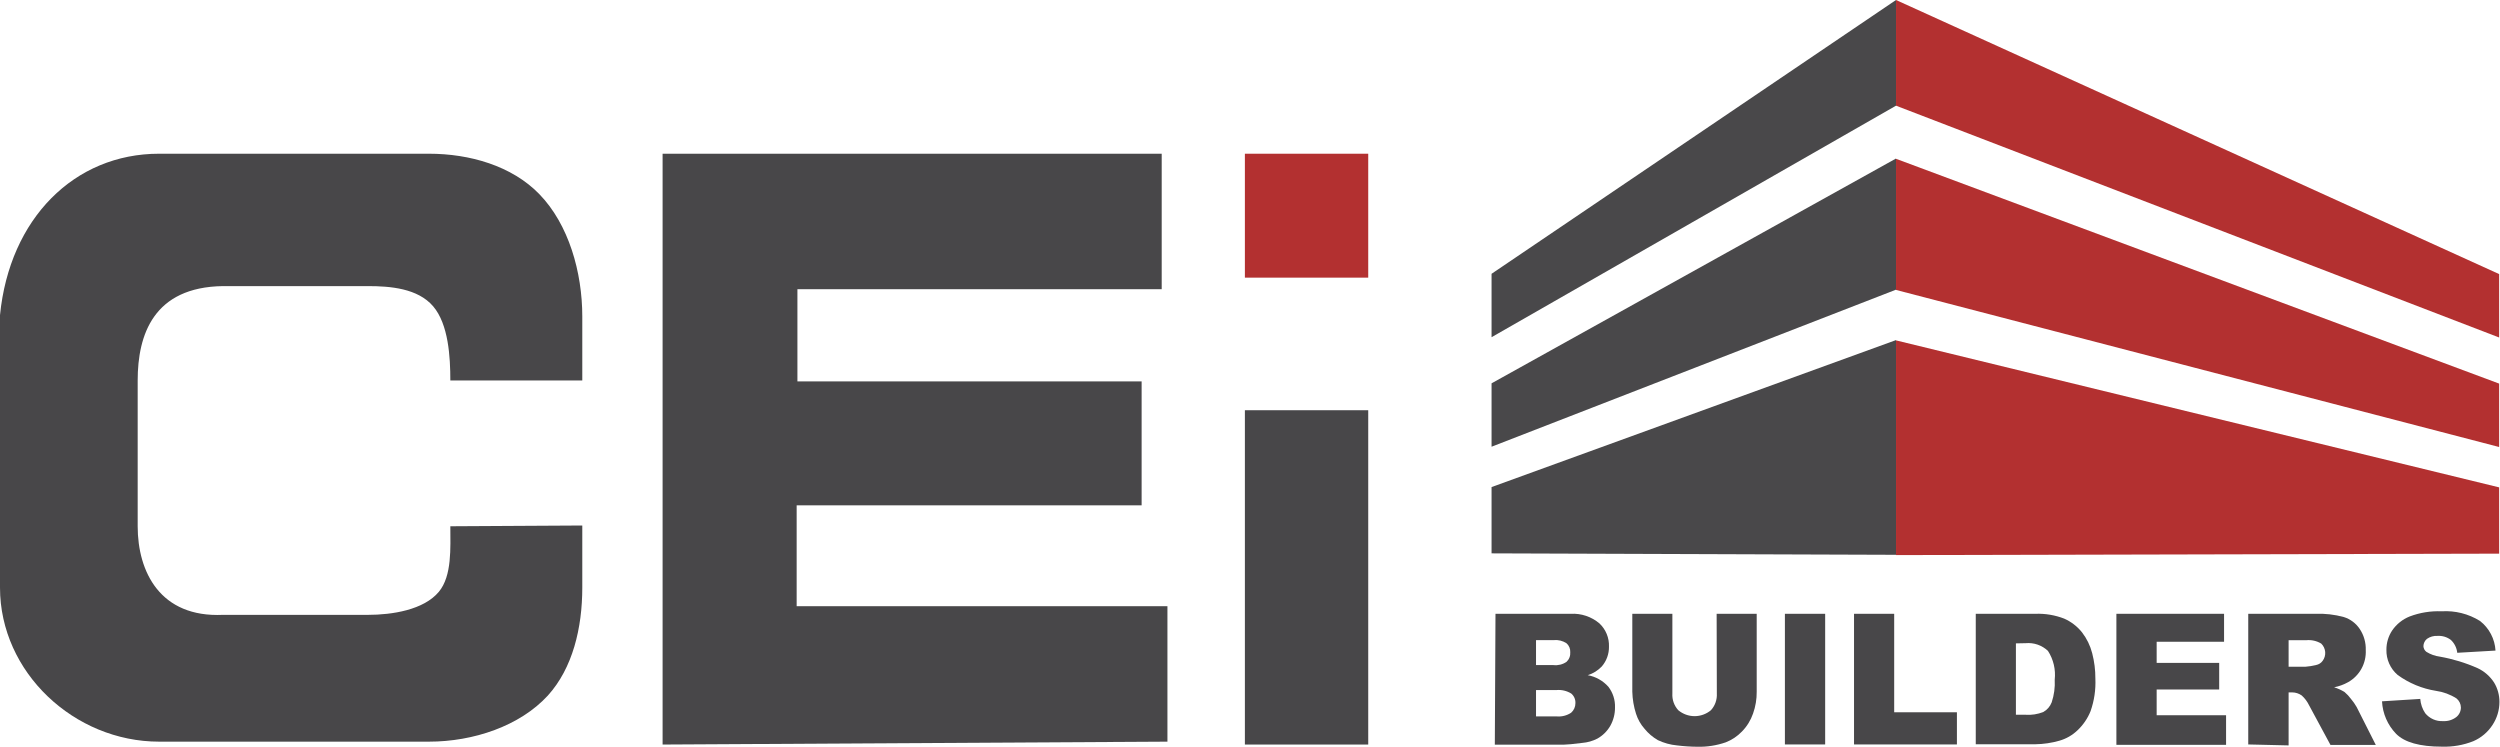 <?xml version="1.0" encoding="UTF-8"?>
<svg xmlns="http://www.w3.org/2000/svg" width="154" height="46" viewBox="0 0 154 46" fill="none">
  <g clip-path="url(#clip0_712_152)">
    <path fill-rule="evenodd" clip-rule="evenodd" d="M76.685 25.27H84.283V45.864H76.685V25.27Z" fill="#484749"></path>
    <path fill-rule="evenodd" clip-rule="evenodd" d="M40.816 9.469V45.864L71.914 45.686V37.342H49.074V31.128H70.324V23.494H49.121V17.813H71.561V9.469H40.816Z" fill="#484749"></path>
    <path fill-rule="evenodd" clip-rule="evenodd" d="M35.869 32.371V36.194C35.869 38.679 35.28 41.153 33.748 42.846C32.023 44.722 29.166 45.686 26.422 45.686H9.801C4.582 45.686 0 41.425 0 36.194V19.411C0.589 13.457 4.582 9.469 9.801 9.469H26.422C28.936 9.469 31.528 10.214 33.218 11.954C35.038 13.824 35.869 16.777 35.869 19.494V23.435H27.741C27.741 21.997 27.629 19.973 26.681 18.866C25.732 17.76 24.042 17.624 22.664 17.624H13.735C9.459 17.683 8.481 20.618 8.481 23.435V32.418C8.481 35.235 9.871 38.052 13.735 37.875H22.664C24.154 37.875 26.104 37.573 27.034 36.454C27.853 35.466 27.741 33.738 27.741 32.418L35.869 32.371Z" fill="#484749"></path>
    <path fill-rule="evenodd" clip-rule="evenodd" d="M76.685 9.469H84.283V17.103H76.685V9.469Z" fill="#B33030"></path>
    <path fill-rule="evenodd" clip-rule="evenodd" d="M116.794 6.51V0L91.88 16.866V20.772L116.794 6.51Z" fill="#49484A"></path>
    <path fill-rule="evenodd" clip-rule="evenodd" d="M116.794 17.843V9.765L91.88 23.613V27.518L116.794 17.843Z" fill="#49484A"></path>
    <path fill-rule="evenodd" clip-rule="evenodd" d="M116.794 34.176V20.949L91.88 30.004V34.087L116.794 34.176Z" fill="#49484A"></path>
    <path fill-rule="evenodd" clip-rule="evenodd" d="M153.947 20.79V16.884L116.794 0V6.51L153.947 20.79Z" fill="#B33030"></path>
    <path fill-rule="evenodd" clip-rule="evenodd" d="M153.947 27.536V23.63L116.794 9.782V17.86L153.947 27.536Z" fill="#B33030"></path>
    <path fill-rule="evenodd" clip-rule="evenodd" d="M153.947 34.105V30.022L116.794 20.967V34.194L153.947 34.105Z" fill="#B33030"></path>
    <path d="M92.122 37.81H96.757C97.4 37.774 98.031 37.986 98.524 38.401C98.718 38.583 98.871 38.804 98.972 39.05C99.074 39.296 99.122 39.561 99.113 39.828C99.121 40.277 98.964 40.713 98.671 41.053C98.433 41.303 98.135 41.489 97.805 41.591C98.297 41.68 98.745 41.932 99.078 42.307C99.357 42.671 99.501 43.121 99.484 43.58C99.488 43.975 99.388 44.365 99.195 44.71C99.005 45.039 98.731 45.311 98.4 45.497C98.109 45.647 97.79 45.737 97.464 45.763C96.902 45.834 96.531 45.87 96.351 45.87H92.081L92.122 37.81ZM94.619 40.97H95.697C95.979 41.002 96.264 40.931 96.498 40.769C96.578 40.694 96.641 40.602 96.68 40.499C96.72 40.397 96.736 40.286 96.728 40.177C96.733 40.074 96.716 39.97 96.676 39.875C96.636 39.78 96.575 39.695 96.498 39.626C96.265 39.472 95.986 39.403 95.709 39.431H94.619V40.97ZM94.619 44.13H95.879C96.197 44.16 96.515 44.081 96.781 43.905C96.865 43.831 96.932 43.74 96.978 43.638C97.023 43.536 97.047 43.425 97.046 43.313C97.051 43.201 97.031 43.089 96.986 42.987C96.941 42.884 96.873 42.793 96.787 42.721C96.513 42.553 96.193 42.478 95.874 42.508H94.619V44.13Z" fill="#484749"></path>
    <path d="M105.745 37.81H108.213V42.609C108.218 43.067 108.142 43.521 107.989 43.952C107.845 44.37 107.61 44.751 107.3 45.065C107.02 45.356 106.68 45.582 106.305 45.728C105.748 45.92 105.162 46.013 104.573 46C104.148 45.997 103.723 45.969 103.301 45.917C102.892 45.878 102.494 45.768 102.123 45.592C101.81 45.41 101.533 45.174 101.304 44.893C101.067 44.626 100.889 44.311 100.78 43.97C100.639 43.53 100.562 43.071 100.55 42.609V37.81H103.018V42.721C103.007 42.909 103.033 43.097 103.096 43.274C103.159 43.451 103.256 43.613 103.383 43.751C103.666 43.986 104.021 44.115 104.387 44.115C104.754 44.115 105.109 43.986 105.392 43.751C105.519 43.612 105.616 43.449 105.679 43.271C105.742 43.093 105.768 42.904 105.757 42.716L105.745 37.81Z" fill="#484749"></path>
    <path d="M109.95 37.81H112.43V45.858H109.95V37.81Z" fill="#484749"></path>
    <path d="M114.208 37.81H116.682V43.876H120.546V45.858H114.208V37.81Z" fill="#484749"></path>
    <path d="M121.707 37.81H125.382C125.985 37.787 126.586 37.888 127.149 38.105C127.581 38.294 127.962 38.587 128.256 38.958C128.549 39.339 128.761 39.776 128.88 40.242C129.012 40.752 129.078 41.277 129.075 41.804C129.105 42.484 129.005 43.163 128.78 43.804C128.6 44.253 128.324 44.657 127.973 44.988C127.659 45.289 127.277 45.508 126.86 45.627C126.379 45.765 125.882 45.838 125.382 45.846H121.707V37.81ZM124.18 39.632V44.029H124.769C125.145 44.056 125.521 43.998 125.871 43.858C126.105 43.727 126.287 43.517 126.383 43.266C126.533 42.816 126.597 42.343 126.571 41.869C126.64 41.247 126.493 40.619 126.153 40.094C125.971 39.922 125.754 39.791 125.518 39.709C125.281 39.627 125.03 39.597 124.781 39.62L124.18 39.632Z" fill="#484749"></path>
    <path d="M130.37 37.81H137.002V39.532H132.85V40.834H136.702V42.473H132.85V44.059H137.126V45.882H130.37V37.81Z" fill="#484749"></path>
    <path d="M138.492 45.858V37.81H142.615C143.211 37.786 143.807 37.853 144.382 38.011C144.782 38.136 145.127 38.395 145.36 38.745C145.616 39.129 145.746 39.584 145.731 40.047C145.75 40.443 145.66 40.837 145.47 41.185C145.28 41.533 144.997 41.821 144.653 42.017C144.381 42.17 144.087 42.278 143.781 42.337C144.009 42.407 144.227 42.506 144.429 42.633C144.577 42.758 144.71 42.901 144.824 43.059C144.955 43.213 145.071 43.379 145.171 43.556L146.349 45.888H143.557L142.232 43.432C142.122 43.207 141.97 43.006 141.785 42.84C141.612 42.718 141.406 42.652 141.196 42.651H140.978V45.917L138.492 45.858ZM140.978 41.07H142.02C142.241 41.054 142.459 41.018 142.674 40.964C142.835 40.933 142.978 40.842 143.074 40.709C143.192 40.552 143.248 40.356 143.232 40.16C143.215 39.964 143.128 39.78 142.986 39.644C142.708 39.477 142.384 39.405 142.061 39.437H140.978V41.07Z" fill="#484749"></path>
    <path d="M146.732 43.201L149.088 43.053C149.112 43.369 149.217 43.673 149.394 43.935C149.526 44.097 149.694 44.225 149.884 44.309C150.074 44.394 150.282 44.432 150.49 44.42C150.783 44.439 151.074 44.35 151.308 44.171C151.397 44.101 151.468 44.011 151.517 43.908C151.566 43.806 151.591 43.693 151.591 43.58C151.589 43.473 151.564 43.367 151.517 43.271C151.47 43.175 151.403 43.091 151.32 43.023C150.936 42.778 150.504 42.619 150.054 42.556C149.203 42.42 148.396 42.086 147.698 41.579C147.474 41.389 147.295 41.15 147.175 40.88C147.054 40.611 146.996 40.318 147.003 40.023C147.001 39.602 147.124 39.19 147.356 38.839C147.622 38.45 147.997 38.149 148.434 37.975C149.064 37.736 149.735 37.628 150.407 37.656C151.234 37.604 152.057 37.81 152.763 38.248C153.044 38.465 153.276 38.741 153.441 39.057C153.607 39.372 153.703 39.72 153.723 40.076L151.367 40.212C151.335 39.909 151.195 39.627 150.973 39.419C150.738 39.241 150.448 39.153 150.154 39.171C149.922 39.156 149.691 39.221 149.5 39.354C149.433 39.409 149.379 39.477 149.342 39.555C149.304 39.633 149.284 39.718 149.282 39.804C149.285 39.872 149.304 39.938 149.335 39.999C149.367 40.059 149.411 40.112 149.465 40.153C149.718 40.31 150.001 40.411 150.295 40.449C151.096 40.591 151.877 40.829 152.622 41.159C153.039 41.354 153.392 41.664 153.641 42.053C153.855 42.41 153.967 42.819 153.965 43.236C153.965 43.744 153.816 44.241 153.535 44.663C153.248 45.103 152.838 45.449 152.357 45.657C151.742 45.901 151.085 46.015 150.425 45.994C149.062 45.994 148.12 45.73 147.598 45.201C147.077 44.662 146.769 43.951 146.732 43.201Z" fill="#484749"></path>
  </g>
  <defs>
    <clipPath id="clip0_712_152">
      <rect width="154" height="46" fill="white"></rect>
    </clipPath>
  </defs>
</svg>
